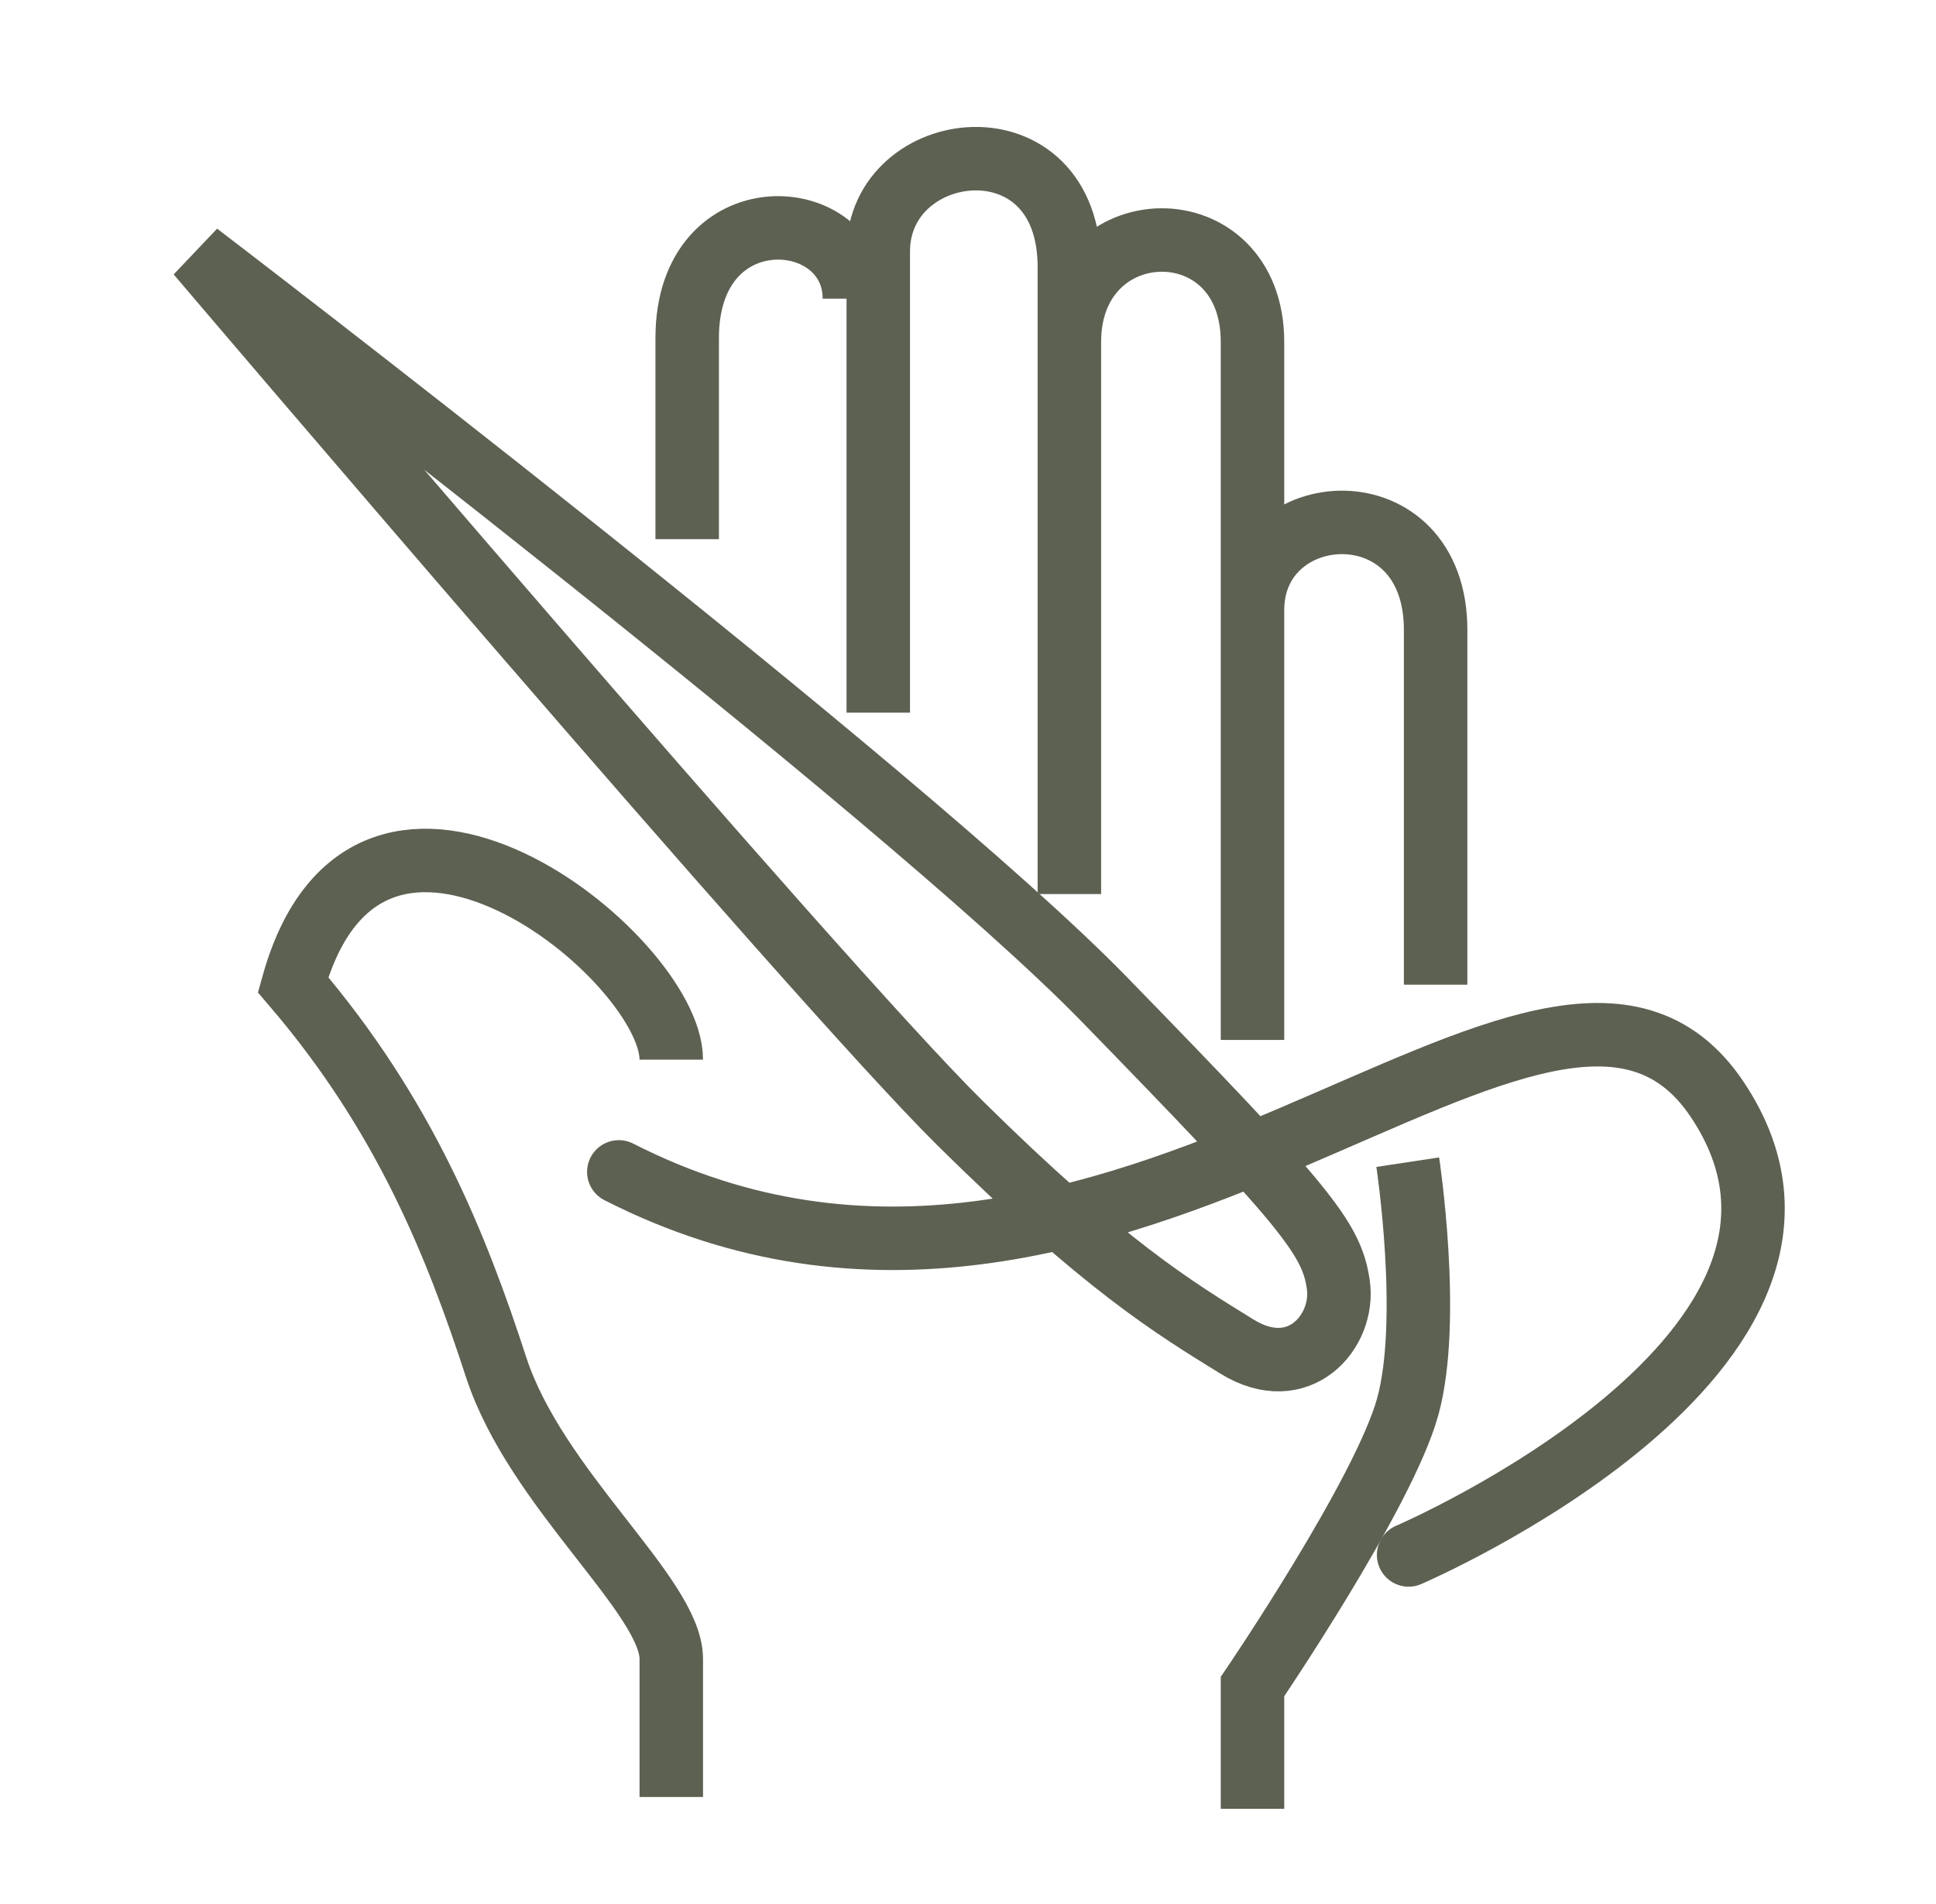 <svg width="61" height="60" viewBox="0 0 61 60" fill="none" xmlns="http://www.w3.org/2000/svg">
<path d="M39.464 57V53.148C39.464 53.148 43.604 47.06 44.356 44.326C45.109 41.593 44.356 36.623 44.356 36.623M45.234 31.031C45.234 31.031 45.234 24.446 45.234 19.849C45.234 15.252 39.464 15.624 39.464 19.227M39.464 32.771C39.464 32.771 39.464 15.127 39.464 10.778C39.464 6.43 33.694 6.554 33.694 10.778M33.694 28.174C33.694 28.174 33.694 13.264 33.694 8.418C33.694 3.572 27.673 4.317 27.673 7.921C27.673 11.524 27.673 22.458 27.673 22.458M21.652 16.991C21.652 16.991 21.652 15.252 21.652 10.654C21.652 6.057 26.921 6.429 26.921 9.412M21.151 56.627C21.151 56.627 21.151 54.266 21.151 52.278C21.151 50.291 16.886 46.935 15.632 43.084C14.377 39.232 12.747 35.132 9.234 31.031C11.618 22.458 21.151 30.162 21.151 33.392" stroke="#5C6152" stroke-width="2"/>
<path d="M44.383 49C44.383 49 59.396 42.552 54.105 34.644C48.813 26.736 35.249 44.959 19.498 36.929M6.234 8C6.234 8 25.678 30.872 30.231 35.374C34.784 39.876 36.999 41.214 38.968 42.43C40.937 43.647 42.379 41.944 42.168 40.484C41.957 39.024 41.183 38.051 34.784 31.481C28.385 24.911 6.234 8 6.234 8Z" stroke="#5C6152" stroke-width="2" stroke-linecap="round"/>
</svg>
